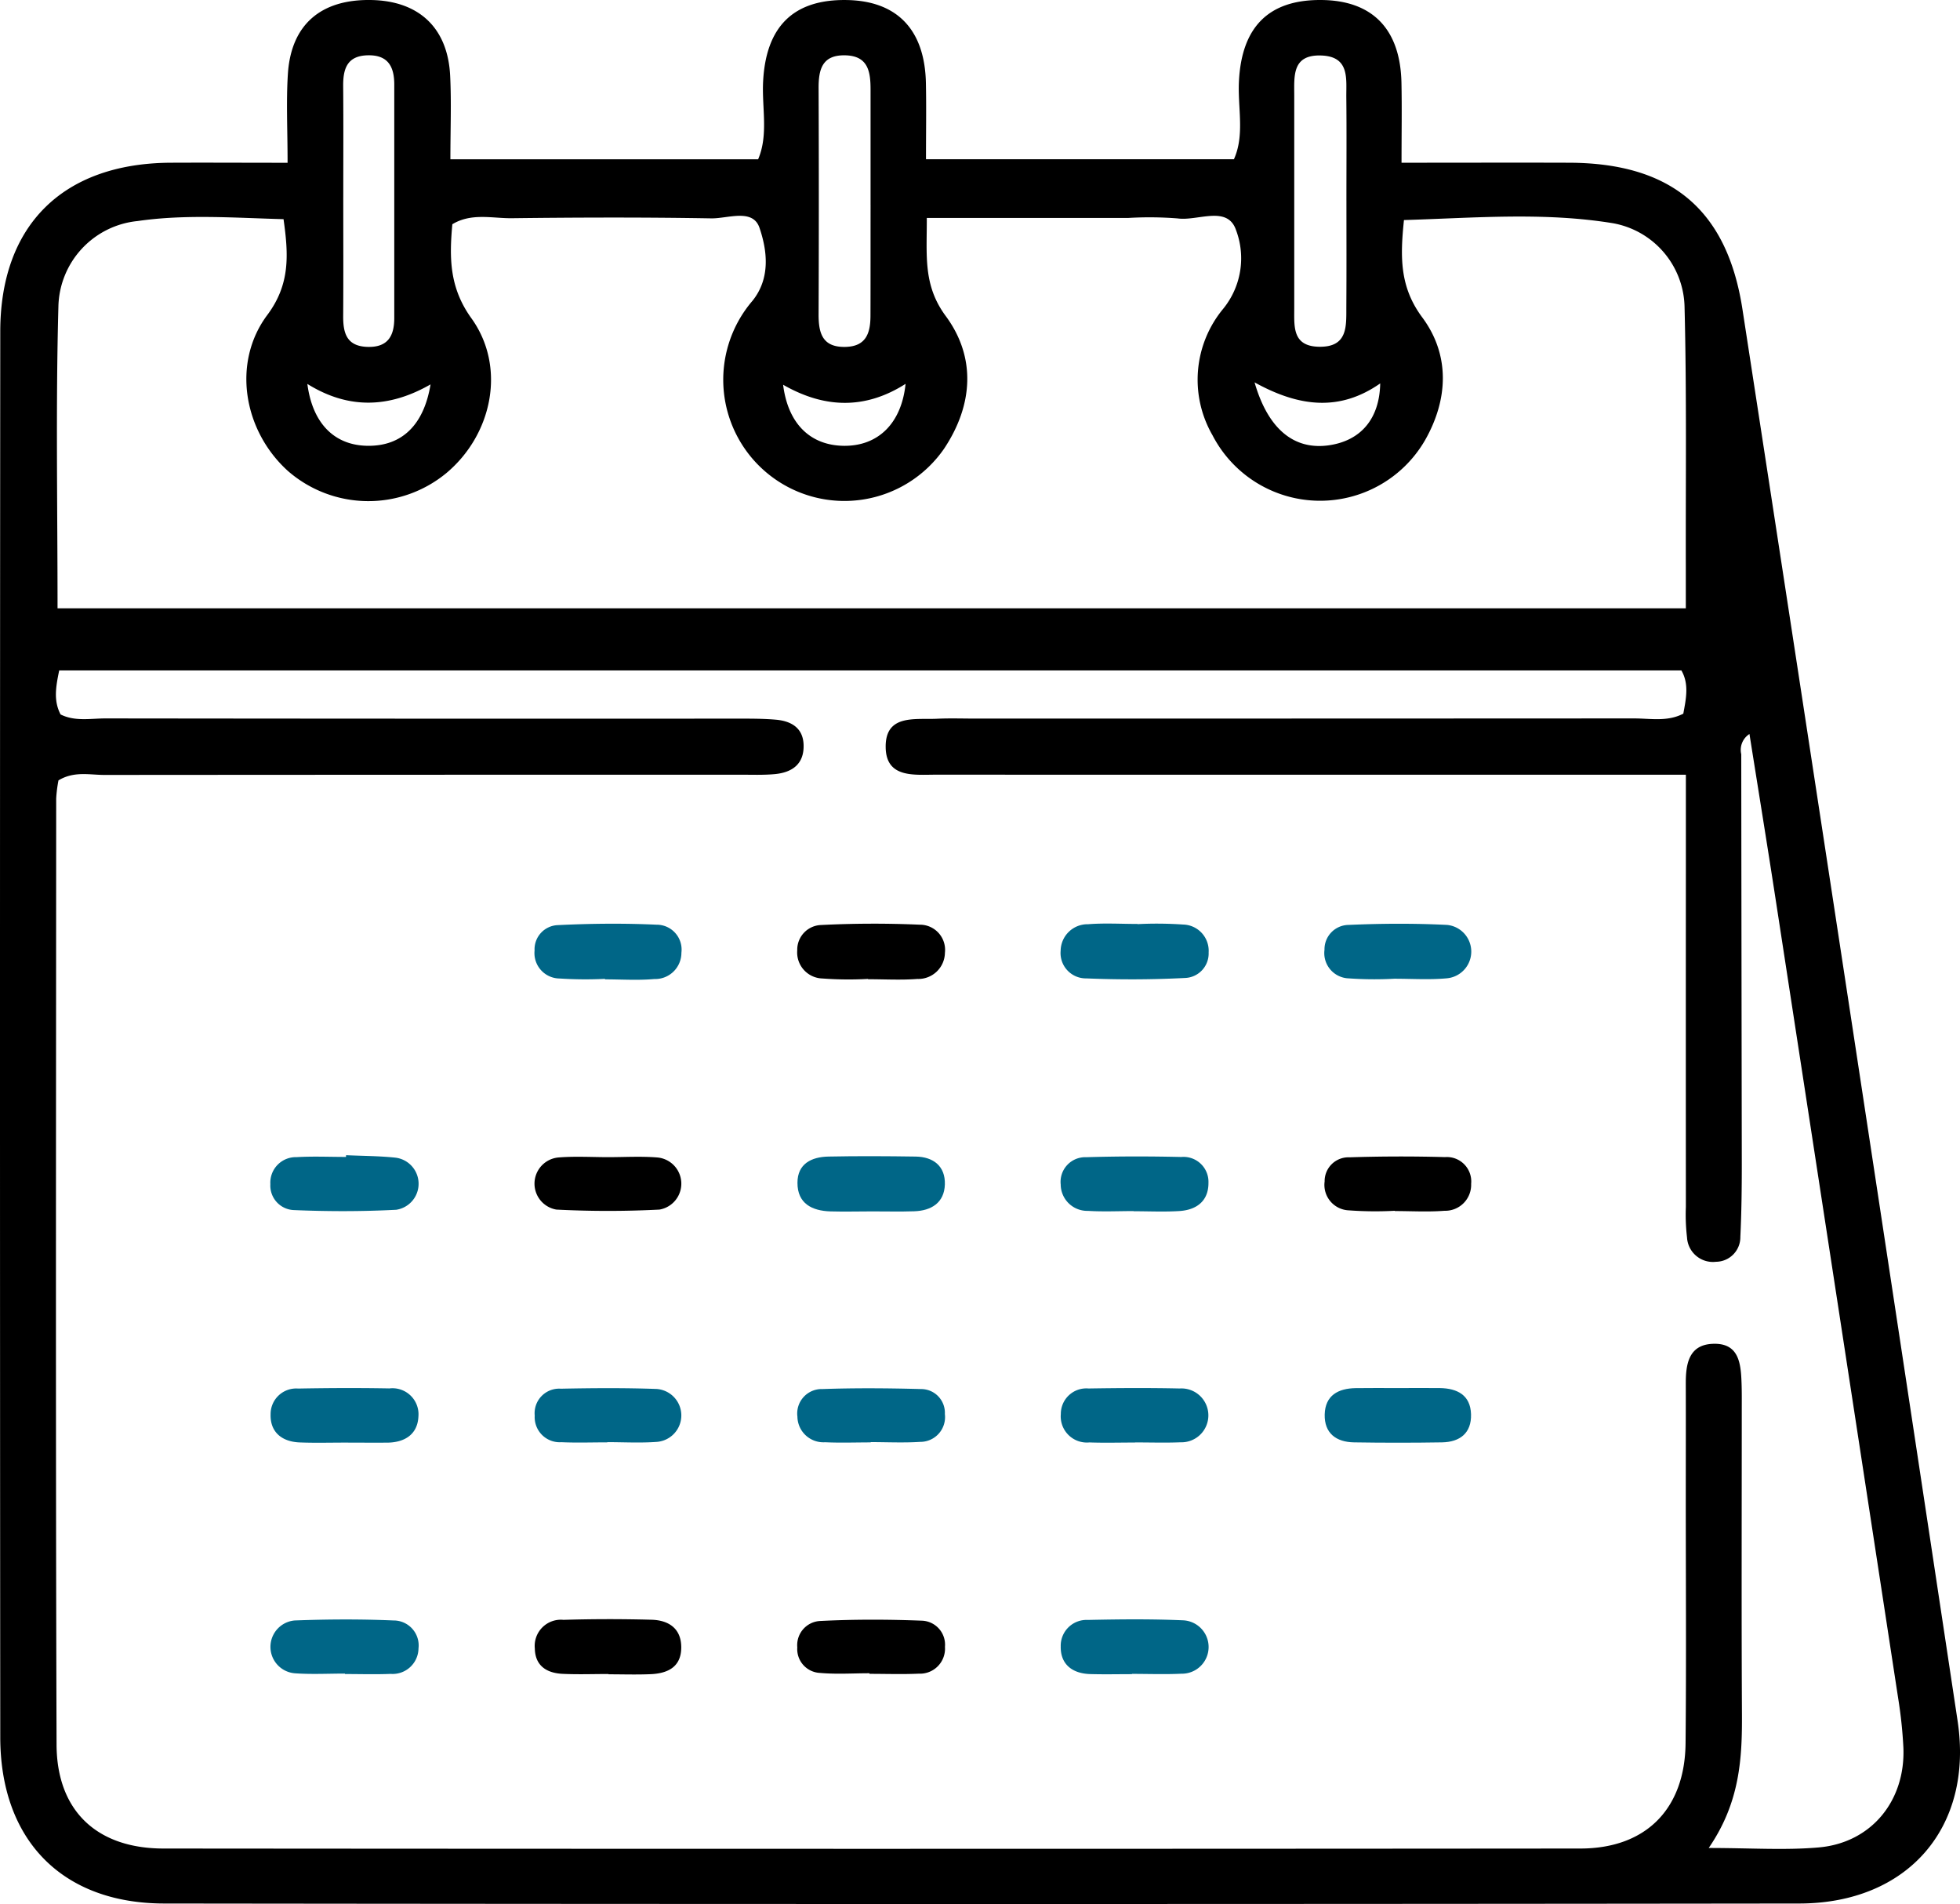 <svg xmlns="http://www.w3.org/2000/svg" width="171.451" height="166.522" viewBox="0 0 171.451 166.522">
  <g id="Group_175" data-name="Group 175" transform="translate(-564.708 -258.064)">
    <path id="Path_6030" data-name="Path 6030" d="M589.864,272.3c0-2.9-.127-5.345.027-7.772.277-4.317,2.894-6.552,7.317-6.462,4.156.085,6.669,2.44,6.877,6.613.116,2.334.021,4.679.021,7.318h26.919c.915-2.137.321-4.5.436-6.791.242-4.829,2.662-7.228,7.349-7.138,4.387.084,6.8,2.606,6.892,7.27.043,2.116.007,4.233.007,6.654h26.936c.95-2.1.335-4.46.436-6.742.215-4.836,2.615-7.256,7.3-7.184,4.409.068,6.822,2.567,6.919,7.23.046,2.2.007,4.4.007,7,5.156,0,9.924-.016,14.691,0,8.842.036,13.781,4.05,15.132,12.822q9.508,61.709,18.82,123.449c1.405,9.313-4.359,15.957-13.848,15.968q-71.519.086-143.038,0c-8.939-.011-14.326-5.565-14.333-14.543q-.046-61.469,0-122.938c.006-9.3,5.488-14.689,14.845-14.758C582.8,272.28,586.031,272.3,589.864,272.3ZM714.177,419.678c3.647,0,6.659.213,9.63-.049,4.6-.405,7.592-4.083,7.4-8.737a39.82,39.82,0,0,0-.46-4.329q-5.342-34.916-10.713-69.829c-.732-4.762-1.506-9.517-2.292-14.478a1.649,1.649,0,0,0-.718,1.77q.019,17.923.048,35.845c0,2.12-.024,4.242-.127,6.359a2.15,2.15,0,0,1-2.13,2.182,2.27,2.27,0,0,1-2.535-2.13,16.982,16.982,0,0,1-.1-2.673q-.009-14.573,0-29.146v-8.644H682.416q-17.923,0-35.847-.006c-1.882,0-4.317.312-4.385-2.339-.076-2.98,2.557-2.461,4.5-2.553,1.114-.053,2.233-.013,3.349-.013q28.811,0,57.622-.015c1.42,0,2.9.31,4.3-.416.24-1.3.521-2.589-.168-3.781h-141.9c-.307,1.473-.5,2.663.122,3.851,1.277.633,2.638.344,3.946.346q27.639.034,55.277.019c1.116,0,2.236-.005,3.345.092,1.349.119,2.4.721,2.427,2.243.035,1.667-1.035,2.382-2.536,2.518-1,.091-2.008.05-3.013.05q-27.806,0-55.612.02c-1.294,0-2.661-.349-4.02.477a11.916,11.916,0,0,0-.2,1.576c-.009,27.583-.056,55.166.033,82.748.019,5.79,3.524,9.085,9.341,9.09q61.978.052,123.956,0c5.746-.005,9.146-3.476,9.2-9.216.07-7.146.018-14.293.019-21.441,0-3.35.011-6.7,0-10.051,0-1.685.276-3.325,2.316-3.429,2.36-.12,2.505,1.734,2.564,3.484.027.781.017,1.564.017,2.345,0,8.822-.032,17.644.015,26.466C717.11,411.826,716.917,415.69,714.177,419.678ZM569.742,311.264H712.175c0-1.347,0-2.453,0-3.559-.019-7.591.082-15.185-.11-22.772a7.6,7.6,0,0,0-6.269-7.348c-6.052-.99-12.161-.458-18.277-.276-.335,3.24-.376,5.851,1.6,8.512,2.439,3.281,2.285,7.169.235,10.757a10.6,10.6,0,0,1-18.586-.456,9.718,9.718,0,0,1,.923-11.034,6.991,6.991,0,0,0,1.135-6.911c-.754-2.182-3.346-.765-5.1-1.011a31.565,31.565,0,0,0-4.349-.04H645.78c.014,3.261-.346,5.867,1.652,8.571,2.681,3.628,2.393,7.8-.135,11.6a10.6,10.6,0,1,1-16.764-12.929c1.588-1.977,1.289-4.39.612-6.379-.586-1.725-2.777-.8-4.234-.828-5.8-.1-11.61-.084-17.415-.013-1.722.021-3.541-.487-5.22.527-.268,2.945-.262,5.543,1.665,8.22,3.071,4.269,1.84,10.178-2.2,13.552a10.709,10.709,0,0,1-13.837-.186c-3.9-3.513-4.933-9.471-1.814-13.65,2-2.677,1.865-5.244,1.42-8.379-4.363-.119-8.586-.444-12.771.164a7.684,7.684,0,0,0-6.922,7.476C569.58,293.562,569.742,302.258,569.742,311.264Zm112.744-35.69c0-3,.023-6-.009-8.994-.017-1.632.316-3.583-2.211-3.663-2.544-.08-2.344,1.8-2.344,3.49q0,9.327,0,18.654c0,1.574-.165,3.288,2.169,3.328,2.532.044,2.381-1.8,2.388-3.488C682.5,281.792,682.487,278.683,682.487,275.574Zm-87.751-.271c0,3.459.016,6.918-.007,10.376-.011,1.5.287,2.665,2.125,2.722,1.778.054,2.344-.952,2.344-2.522q0-10.208,0-20.417c0-1.559-.535-2.6-2.313-2.562-1.815.039-2.17,1.178-2.157,2.7C594.755,268.831,594.736,272.067,594.736,275.3Zm46.125.671q0-5.024,0-10.049c0-1.554-.178-2.983-2.227-3.023-2.017-.04-2.324,1.246-2.318,2.886q.039,9.881,0,19.762c-.007,1.655.336,2.9,2.35,2.852,1.828-.04,2.183-1.24,2.188-2.716C640.863,282.449,640.857,279.211,640.861,275.974Zm-7.649,15.739c.428,3.414,2.381,5.3,5.3,5.339,3.005.038,5.058-1.957,5.412-5.418C640.379,293.893,636.822,293.779,633.212,291.712Zm41.241-.207c1.2,4.156,3.506,5.932,6.507,5.5,2.793-.406,4.424-2.316,4.483-5.41C681.942,294.037,678.411,293.694,674.453,291.505Zm-72.083.176c-3.614,2.068-7.173,2.2-10.774-.042.46,3.53,2.437,5.416,5.363,5.412C599.866,297.049,601.781,295.243,602.37,291.682Z" transform="translate(0 0)"/>
    <path id="Path_6031" data-name="Path 6031" d="M674.959,383.432a30.7,30.7,0,0,1-3.983-.038,2.276,2.276,0,0,1-2.208-2.461,2.162,2.162,0,0,1,2.088-2.216c2.873-.144,5.762-.153,8.636-.027a2.2,2.2,0,0,1,2.194,2.454,2.326,2.326,0,0,1-2.405,2.29c-1.432.111-2.88.025-4.321.025Z" transform="translate(-34.321 -39.757)"/>
    <path id="Path_6032" data-name="Path 6032" d="M709.869,378.636a33.241,33.241,0,0,1,3.988.035,2.294,2.294,0,0,1,2.237,2.442,2.142,2.142,0,0,1-2.066,2.231c-2.874.147-5.763.155-8.638.037a2.218,2.218,0,0,1-2.241-2.423,2.352,2.352,0,0,1,2.4-2.314c1.433-.114,2.882-.025,4.325-.025Z" transform="translate(-45.661 -39.752)" fill="#006687"/>
    <path id="Path_6033" data-name="Path 6033" d="M640.644,383.429a35.08,35.08,0,0,1-3.975-.032,2.22,2.22,0,0,1-2.185-2.447,2.116,2.116,0,0,1,2.05-2.222c2.868-.14,5.75-.169,8.617-.036a2.178,2.178,0,0,1,2.177,2.451,2.294,2.294,0,0,1-2.372,2.3c-1.427.129-2.874.029-4.313.029Z" transform="translate(-23.014 -39.759)" fill="#006687"/>
    <path id="Path_6034" data-name="Path 6034" d="M743.679,383.419a32.2,32.2,0,0,1-3.974-.032,2.212,2.212,0,0,1-2.118-2.5,2.132,2.132,0,0,1,2.108-2.175c2.868-.127,5.751-.143,8.618,0a2.345,2.345,0,0,1,0,4.667C746.783,383.525,745.226,383.417,743.679,383.419Z" transform="translate(-57.019 -39.76)" fill="#006687"/>
    <path id="Path_6035" data-name="Path 6035" d="M606.623,408.813c1.44.065,2.886.064,4.316.215a2.3,2.3,0,0,1,.072,4.558c-2.986.155-5.987.153-8.975.026A2.142,2.142,0,0,1,600,411.345a2.232,2.232,0,0,1,2.293-2.362c1.437-.085,2.882-.019,4.323-.019Z" transform="translate(-11.642 -49.722)" fill="#006687"/>
    <path id="Path_6036" data-name="Path 6036" d="M709.536,413.754c-1.33,0-2.665.066-3.989-.018a2.324,2.324,0,0,1-2.39-2.306,2.158,2.158,0,0,1,2.238-2.387c2.767-.084,5.539-.084,8.307-.019a2.181,2.181,0,0,1,2.38,2.25c.012,1.61-1.05,2.385-2.557,2.478-1.325.082-2.659.017-3.99.017Z" transform="translate(-45.664 -49.776)" fill="#006687"/>
    <path id="Path_6037" data-name="Path 6037" d="M640.852,443.952c-1.34,0-2.681.048-4.018-.013a2.193,2.193,0,0,1-2.33-2.325,2.148,2.148,0,0,1,2.285-2.354c2.789-.056,5.583-.078,8.369.023a2.32,2.32,0,0,1,.044,4.627c-1.442.108-2.9.025-4.35.025Z" transform="translate(-23.021 -59.748)" fill="#006687"/>
    <path id="Path_6038" data-name="Path 6038" d="M744.009,439.2c1.228,0,2.456-.017,3.684,0,1.517.025,2.673.61,2.723,2.288.049,1.645-.972,2.434-2.539,2.46q-3.85.062-7.7,0c-1.555-.026-2.6-.793-2.561-2.443.043-1.671,1.188-2.277,2.71-2.3C741.553,439.185,742.782,439.2,744.009,439.2Z" transform="translate(-57.03 -59.743)" fill="#006687"/>
    <path id="Path_6039" data-name="Path 6039" d="M606.529,474.13c-1.441,0-2.888.078-4.322-.021a2.318,2.318,0,0,1-.082-4.624c2.879-.109,5.769-.125,8.647,0a2.187,2.187,0,0,1,2.188,2.45,2.265,2.265,0,0,1-2.438,2.222c-1.329.056-2.662.012-3.993.012Z" transform="translate(-11.644 -69.704)" fill="#006687"/>
    <path id="Path_6040" data-name="Path 6040" d="M675.338,413.769c-1.219,0-2.439.034-3.656,0-1.622-.05-2.887-.691-2.884-2.5,0-1.669,1.231-2.264,2.7-2.295,2.547-.052,5.1-.038,7.643,0,1.557.026,2.6.848,2.551,2.439s-1.173,2.3-2.694,2.346C677.777,413.8,676.557,413.767,675.338,413.769Z" transform="translate(-34.332 -49.763)" fill="#006687"/>
    <path id="Path_6041" data-name="Path 6041" d="M606.558,443.971c-1.33,0-2.663.038-3.991-.015-1.551-.062-2.588-.9-2.539-2.465a2.239,2.239,0,0,1,2.411-2.247c2.66-.049,5.322-.06,7.982-.012a2.278,2.278,0,0,1,2.537,2.458c-.072,1.562-1.2,2.275-2.741,2.285C609,443.982,607.778,443.975,606.558,443.971Z" transform="translate(-11.649 -59.745)" fill="#006687"/>
    <path id="Path_6042" data-name="Path 6042" d="M675.087,474.113c-1.439,0-2.886.1-4.313-.029a2.086,2.086,0,0,1-2-2.241,2.113,2.113,0,0,1,1.972-2.3c2.98-.153,5.977-.144,8.961-.027a2.1,2.1,0,0,1,1.984,2.285,2.189,2.189,0,0,1-2.282,2.347c-1.437.066-2.879.015-4.319.015Z" transform="translate(-34.323 -69.715)"/>
    <path id="Path_6043" data-name="Path 6043" d="M709.392,474.175c-1.22,0-2.44.029-3.658-.007-1.559-.046-2.608-.854-2.574-2.429a2.258,2.258,0,0,1,2.373-2.305c2.77-.06,5.546-.089,8.312.032a2.336,2.336,0,0,1-.131,4.67c-1.438.069-2.881.015-4.322.015Z" transform="translate(-45.665 -69.699)" fill="#006687"/>
    <path id="Path_6044" data-name="Path 6044" d="M709.662,443.964c-1.33,0-2.661.038-3.989-.009a2.288,2.288,0,0,1-2.5-2.488,2.229,2.229,0,0,1,2.421-2.23c2.659-.042,5.319-.058,7.977,0a2.356,2.356,0,1,1,.08,4.706c-1.327.054-2.658.011-3.988.011Z" transform="translate(-45.669 -59.744)" fill="#006687"/>
    <path id="Path_6045" data-name="Path 6045" d="M640.917,409.053c1.449,0,2.906-.091,4.345.03a2.3,2.3,0,0,1,.151,4.555,88.7,88.7,0,0,1-9.015,0,2.3,2.3,0,0,1,.174-4.558C638.012,408.963,639.469,409.051,640.917,409.053Z" transform="translate(-23.019 -49.79)"/>
    <path id="Path_6046" data-name="Path 6046" d="M743.741,413.729a31.6,31.6,0,0,1-4.01-.037,2.227,2.227,0,0,1-2.126-2.526,2.083,2.083,0,0,1,2.163-2.112q4.177-.135,8.36-.019a2.135,2.135,0,0,1,2.293,2.337,2.269,2.269,0,0,1-2.332,2.356c-1.441.115-2.9.025-4.348.025Z" transform="translate(-57.025 -49.777)"/>
    <path id="Path_6047" data-name="Path 6047" d="M675.2,443.962c-1.329,0-2.661.05-3.987-.013a2.276,2.276,0,0,1-2.425-2.234,2.139,2.139,0,0,1,2.19-2.418c2.875-.1,5.757-.078,8.635,0a2.077,2.077,0,0,1,2.073,2.185,2.165,2.165,0,0,1-2.169,2.435c-1.433.093-2.878.02-4.317.02Z" transform="translate(-34.326 -59.754)" fill="#006687"/>
    <path id="Path_6048" data-name="Path 6048" d="M640.964,474.155c-1.338,0-2.679.05-4.015-.014-1.376-.065-2.4-.688-2.432-2.208a2.29,2.29,0,0,1,2.508-2.514q3.846-.116,7.7-.009c1.5.04,2.61.765,2.6,2.432-.006,1.715-1.2,2.264-2.681,2.328-1.225.053-2.454.011-3.682.011Z" transform="translate(-23.025 -69.692)"/>
  </g>
</svg>
